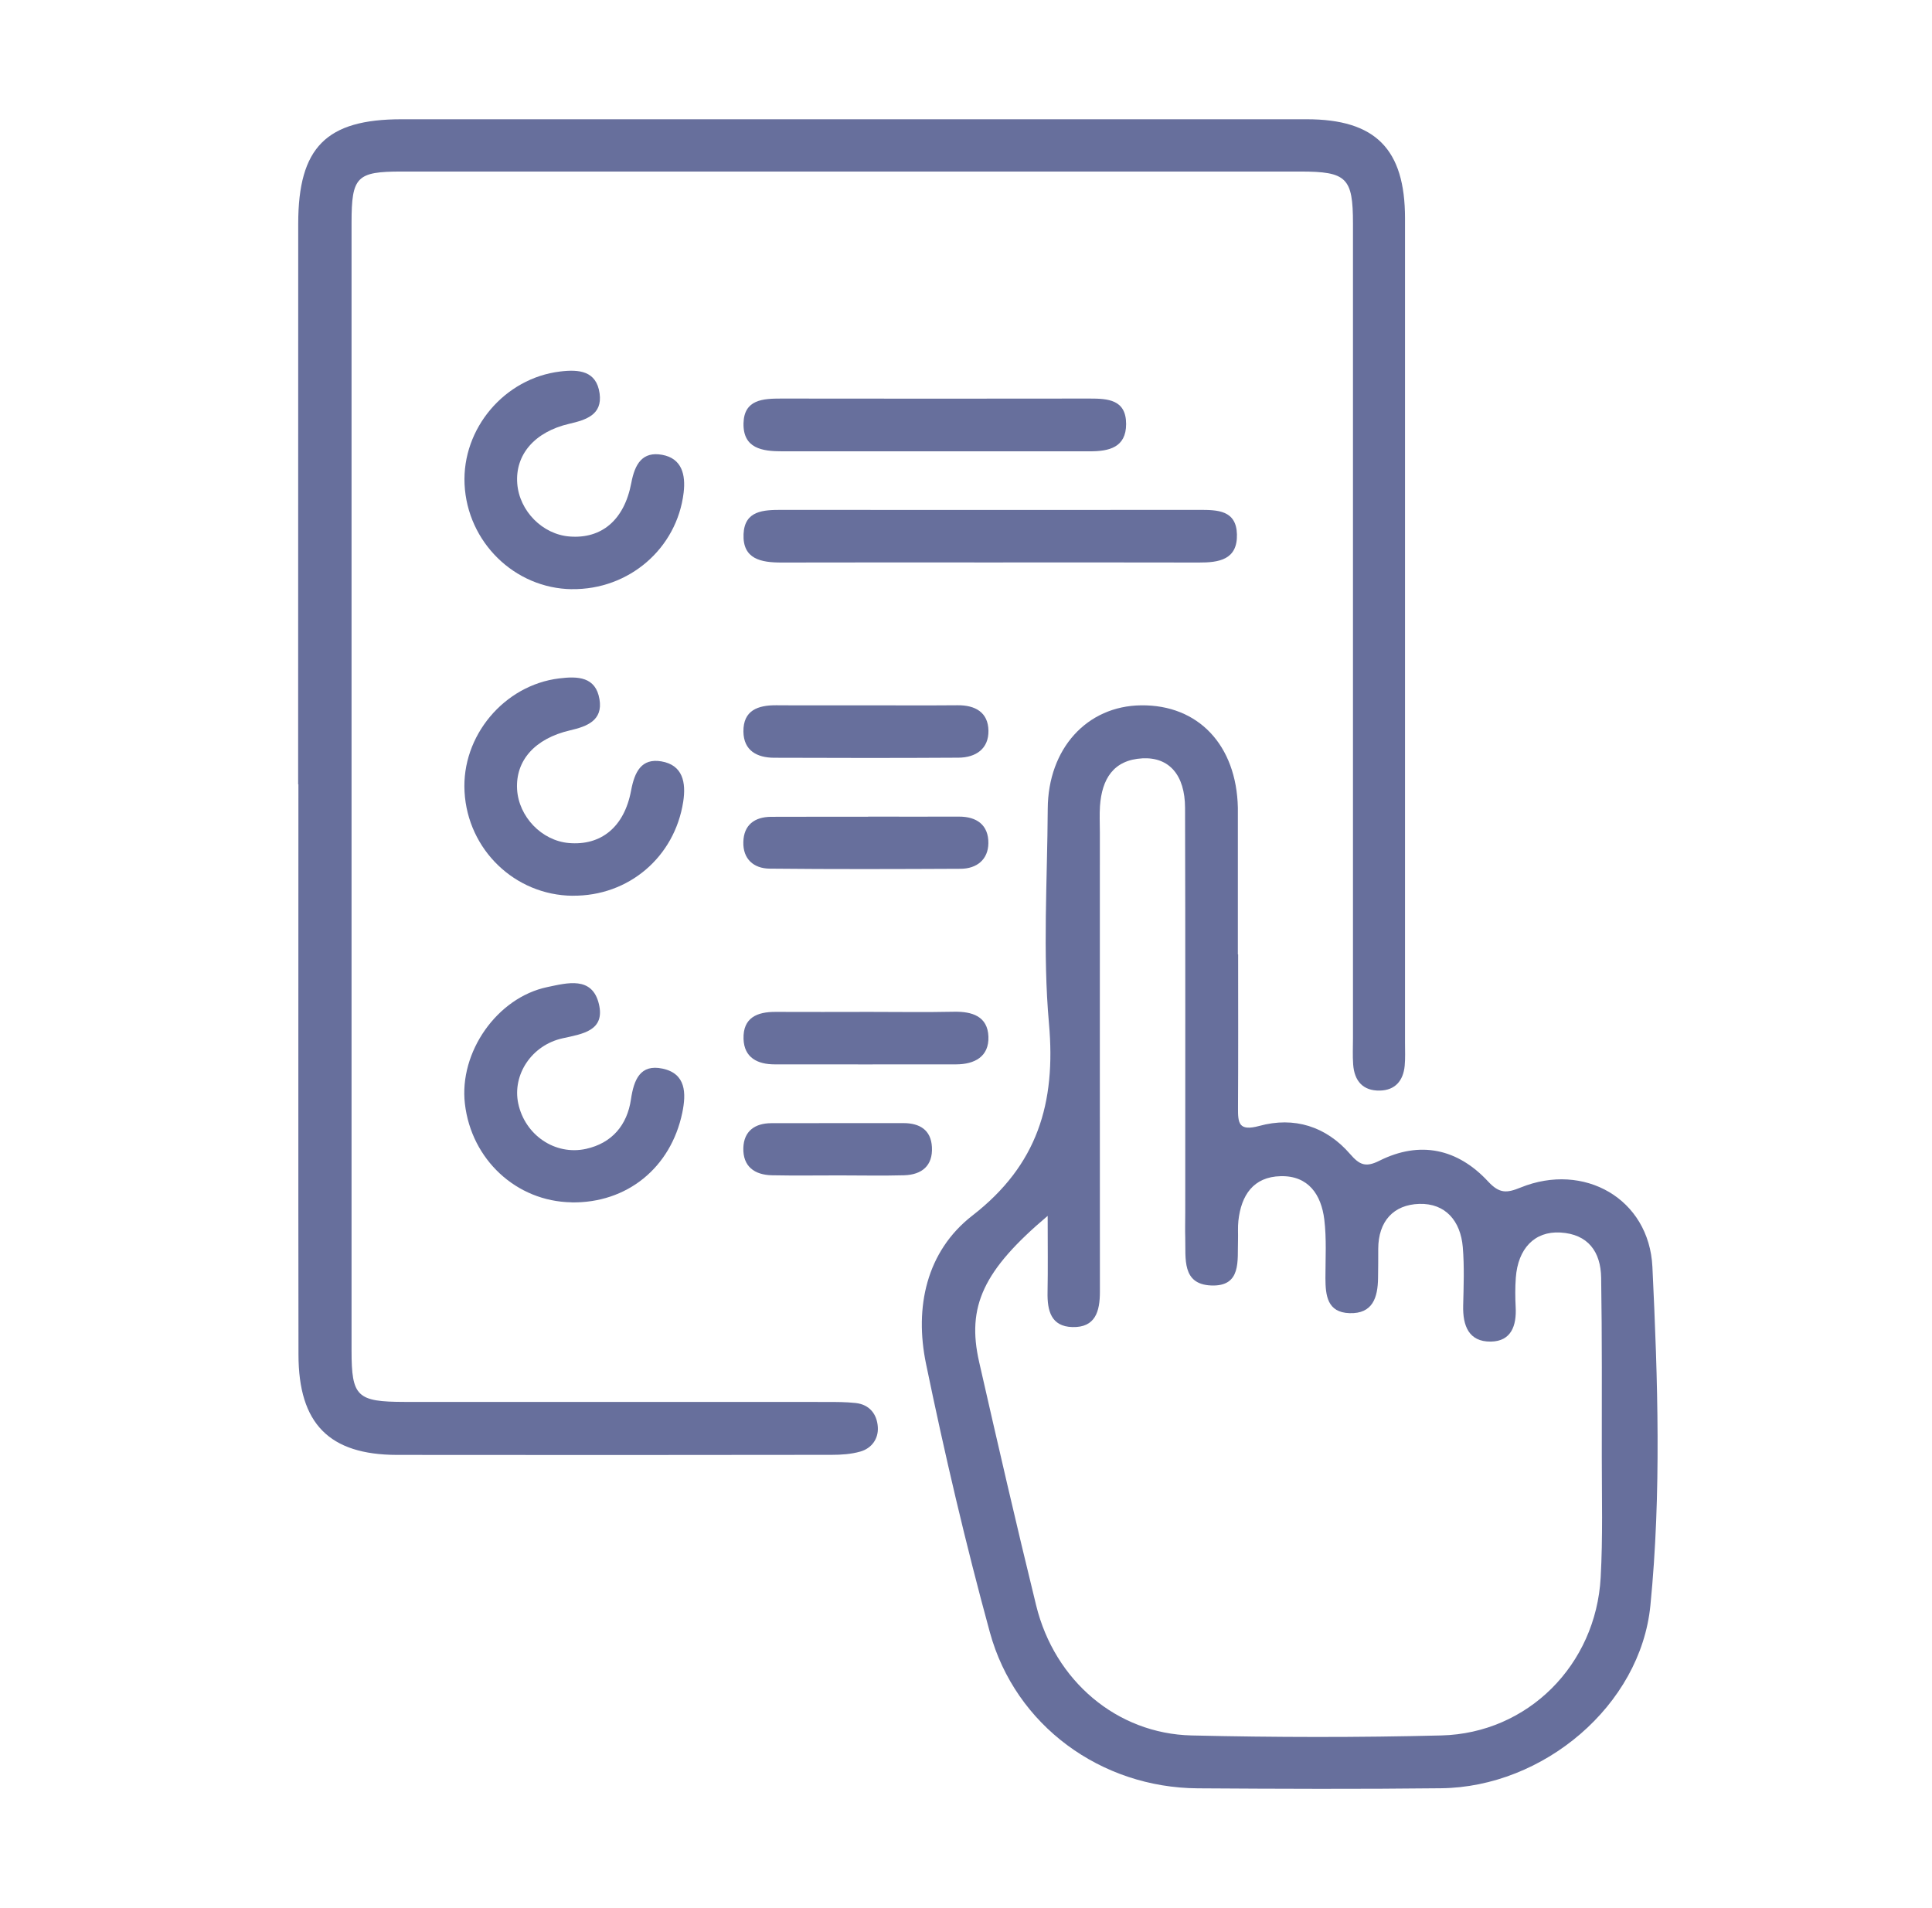 <?xml version="1.0" encoding="UTF-8"?> <svg xmlns="http://www.w3.org/2000/svg" width="81" height="80" viewBox="0 0 81 80" fill="none"><g clip-path="url(#clip0_766_4704)"><path d="M12.5 32.879C12.5 25.045 12.5 17.211 12.503 9.374C12.505 6.175 13.678 5 16.837 5C29.485 5 42.133 5 54.784 5C57.668 5 58.906 6.249 58.906 9.155C58.906 20.68 58.906 32.204 58.906 43.728C58.906 44.048 58.922 44.368 58.892 44.685C58.832 45.311 58.492 45.71 57.853 45.724C57.14 45.74 56.781 45.317 56.732 44.628C56.705 44.264 56.724 43.898 56.724 43.534C56.724 32.147 56.724 20.759 56.724 9.371C56.724 7.449 56.463 7.192 54.512 7.192C41.954 7.192 29.395 7.192 16.837 7.192C14.954 7.192 14.739 7.408 14.739 9.335C14.736 25.097 14.736 40.858 14.739 56.62C14.739 58.561 14.965 58.774 16.97 58.777C22.863 58.779 28.759 58.777 34.651 58.779C35.059 58.779 35.468 58.779 35.873 58.823C36.455 58.886 36.768 59.291 36.803 59.829C36.836 60.318 36.548 60.723 36.069 60.859C35.685 60.969 35.269 60.996 34.869 60.996C28.794 61.004 22.719 61.007 16.643 60.999C13.803 60.993 12.516 59.692 12.514 56.795C12.503 48.824 12.511 40.85 12.511 32.879H12.5Z" fill="#676F9C"></path><path d="M51.909 40.014C51.909 42.154 51.917 44.294 51.904 46.435C51.901 47.077 51.92 47.443 52.796 47.206C54.257 46.806 55.596 47.222 56.605 48.386C56.992 48.832 57.25 48.958 57.827 48.668C59.532 47.812 61.116 48.162 62.389 49.535C62.868 50.051 63.173 50.024 63.752 49.789C66.402 48.712 69.142 50.251 69.278 53.118C69.504 57.844 69.659 62.595 69.194 67.308C68.78 71.509 64.707 74.929 60.417 74.975C57.019 75.014 53.618 75 50.22 74.978C46.163 74.954 42.572 72.351 41.5 68.434C40.483 64.717 39.604 60.953 38.823 57.175C38.336 54.819 38.831 52.468 40.768 50.964C43.5 48.846 44.275 46.249 43.979 42.917C43.712 39.934 43.911 36.911 43.927 33.907C43.943 31.384 45.57 29.599 47.839 29.572C50.236 29.542 51.841 31.236 51.898 33.866C51.898 33.956 51.898 34.049 51.898 34.139C51.898 36.097 51.898 38.056 51.898 40.014H51.909ZM43.93 50.972C41.22 53.26 40.521 54.775 41.051 57.104C41.827 60.512 42.61 63.921 43.443 67.316C44.218 70.468 46.822 72.688 49.956 72.761C53.444 72.843 56.937 72.849 60.425 72.761C64.054 72.671 66.908 69.804 67.109 66.138C67.202 64.457 67.156 62.77 67.156 61.084C67.156 58.58 67.169 56.073 67.129 53.569C67.112 52.484 66.582 51.74 65.415 51.675C64.34 51.615 63.641 52.345 63.551 53.572C63.521 53.979 63.524 54.392 63.545 54.802C63.586 55.578 63.363 56.237 62.501 56.248C61.573 56.259 61.325 55.576 61.344 54.745C61.364 53.925 61.396 53.102 61.328 52.287C61.236 51.197 60.607 50.442 59.503 50.475C58.422 50.508 57.786 51.205 57.783 52.361C57.783 52.771 57.783 53.181 57.775 53.591C57.764 54.4 57.552 55.089 56.578 55.056C55.648 55.026 55.571 54.316 55.569 53.586C55.569 52.766 55.62 51.937 55.522 51.131C55.395 50.09 54.858 49.286 53.694 49.313C52.549 49.338 52.037 50.111 51.92 51.183C51.89 51.453 51.912 51.73 51.904 52.003C51.874 52.85 52.062 53.952 50.769 53.895C49.542 53.84 49.717 52.757 49.692 51.907C49.681 51.544 49.692 51.177 49.692 50.814C49.692 45.166 49.7 39.519 49.684 33.871C49.681 32.494 49.017 31.737 47.899 31.794C46.669 31.86 46.196 32.674 46.117 33.798C46.093 34.161 46.112 34.525 46.112 34.891C46.112 41.312 46.109 47.733 46.114 54.157C46.114 54.98 45.927 55.666 44.958 55.639C44.066 55.614 43.905 54.95 43.919 54.187C43.938 53.197 43.924 52.205 43.924 50.975L43.93 50.972Z" fill="#676F9C"></path><path d="M41.444 23.582C38.55 23.582 35.655 23.577 32.76 23.585C31.916 23.585 31.128 23.448 31.174 22.391C31.217 21.404 32.009 21.377 32.776 21.377C38.612 21.382 44.445 21.382 50.281 21.377C51.043 21.377 51.834 21.387 51.859 22.404C51.886 23.47 51.102 23.588 50.264 23.585C47.324 23.577 44.385 23.582 41.444 23.582Z" fill="#676F9C"></path><path d="M24.003 37.556C21.589 37.532 19.609 35.627 19.476 33.194C19.345 30.857 21.135 28.724 23.445 28.443C24.223 28.347 24.977 28.369 25.134 29.32C25.281 30.203 24.62 30.455 23.899 30.621C22.419 30.966 21.611 31.887 21.679 33.093C21.747 34.243 22.71 35.246 23.848 35.345C25.186 35.462 26.171 34.689 26.459 33.144C26.606 32.357 26.895 31.78 27.73 31.922C28.628 32.076 28.769 32.808 28.644 33.615C28.282 35.938 26.353 37.578 24.005 37.554L24.003 37.556Z" fill="#676F9C"></path><path d="M23.958 50.409C21.654 50.371 19.763 48.622 19.491 46.276C19.24 44.12 20.835 41.823 22.954 41.383C23.77 41.214 24.826 40.913 25.109 42.094C25.378 43.22 24.418 43.349 23.588 43.532C22.288 43.819 21.474 45.06 21.727 46.263C22.007 47.586 23.27 48.455 24.57 48.168C25.661 47.927 26.295 47.167 26.453 46.093C26.575 45.262 26.845 44.606 27.775 44.803C28.76 45.011 28.776 45.831 28.605 46.654C28.123 48.963 26.284 50.45 23.961 50.412L23.958 50.409Z" fill="#676F9C"></path><path d="M23.972 24.703C21.572 24.668 19.592 22.727 19.477 20.302C19.369 17.962 21.156 15.857 23.482 15.576C24.271 15.48 25.008 15.543 25.139 16.497C25.261 17.388 24.576 17.604 23.866 17.768C22.41 18.105 21.594 19.067 21.686 20.272C21.774 21.426 22.748 22.41 23.887 22.494C25.212 22.596 26.17 21.817 26.467 20.25C26.616 19.455 26.932 18.916 27.764 19.069C28.586 19.22 28.752 19.9 28.662 20.655C28.382 22.997 26.369 24.733 23.972 24.701V24.703Z" fill="#676F9C"></path><path d="M39.179 18.922C37.049 18.922 34.919 18.922 32.788 18.922C31.959 18.922 31.148 18.804 31.172 17.744C31.197 16.746 31.994 16.71 32.758 16.71C37.063 16.716 41.369 16.716 45.673 16.71C46.441 16.71 47.213 16.746 47.213 17.779C47.213 18.763 46.492 18.922 45.703 18.922C43.527 18.922 41.353 18.922 39.176 18.922H39.179Z" fill="#676F9C"></path><path d="M36.394 34.238C37.662 34.238 38.927 34.243 40.195 34.238C40.954 34.232 41.446 34.593 41.438 35.353C41.43 36.036 40.954 36.422 40.273 36.425C37.605 36.438 34.933 36.447 32.264 36.419C31.595 36.411 31.143 36.012 31.165 35.298C31.184 34.585 31.636 34.252 32.324 34.246C33.681 34.238 35.039 34.246 36.397 34.243L36.394 34.238Z" fill="#676F9C"></path><path d="M36.459 42.425C37.634 42.425 38.812 42.444 39.988 42.419C40.755 42.403 41.41 42.608 41.44 43.463C41.47 44.303 40.858 44.625 40.08 44.625C37.547 44.625 35.012 44.63 32.479 44.625C31.766 44.625 31.197 44.349 31.173 43.556C31.146 42.668 31.744 42.419 32.522 42.425C33.834 42.433 35.148 42.425 36.459 42.425Z" fill="#676F9C"></path><path d="M36.346 29.572C37.613 29.572 38.878 29.58 40.146 29.569C40.889 29.561 41.428 29.867 41.441 30.632C41.455 31.395 40.911 31.761 40.187 31.767C37.608 31.783 35.029 31.78 32.452 31.77C31.739 31.767 31.179 31.471 31.168 30.676C31.157 29.782 31.775 29.564 32.545 29.569C33.813 29.58 35.078 29.569 36.346 29.572Z" fill="#676F9C"></path><path d="M35.205 49.28C34.258 49.28 33.314 49.294 32.367 49.275C31.636 49.261 31.14 48.906 31.165 48.124C31.189 47.419 31.652 47.094 32.335 47.091C34.182 47.085 36.029 47.091 37.877 47.088C38.554 47.088 39.033 47.37 39.071 48.091C39.115 48.873 38.649 49.253 37.907 49.275C37.006 49.3 36.106 49.28 35.205 49.28Z" fill="#676F9C"></path></g><defs><clipPath id="clip0_766_4704"><rect width="57" height="70" fill="white" transform="translate(12.5 5)"></rect></clipPath></defs></svg> 